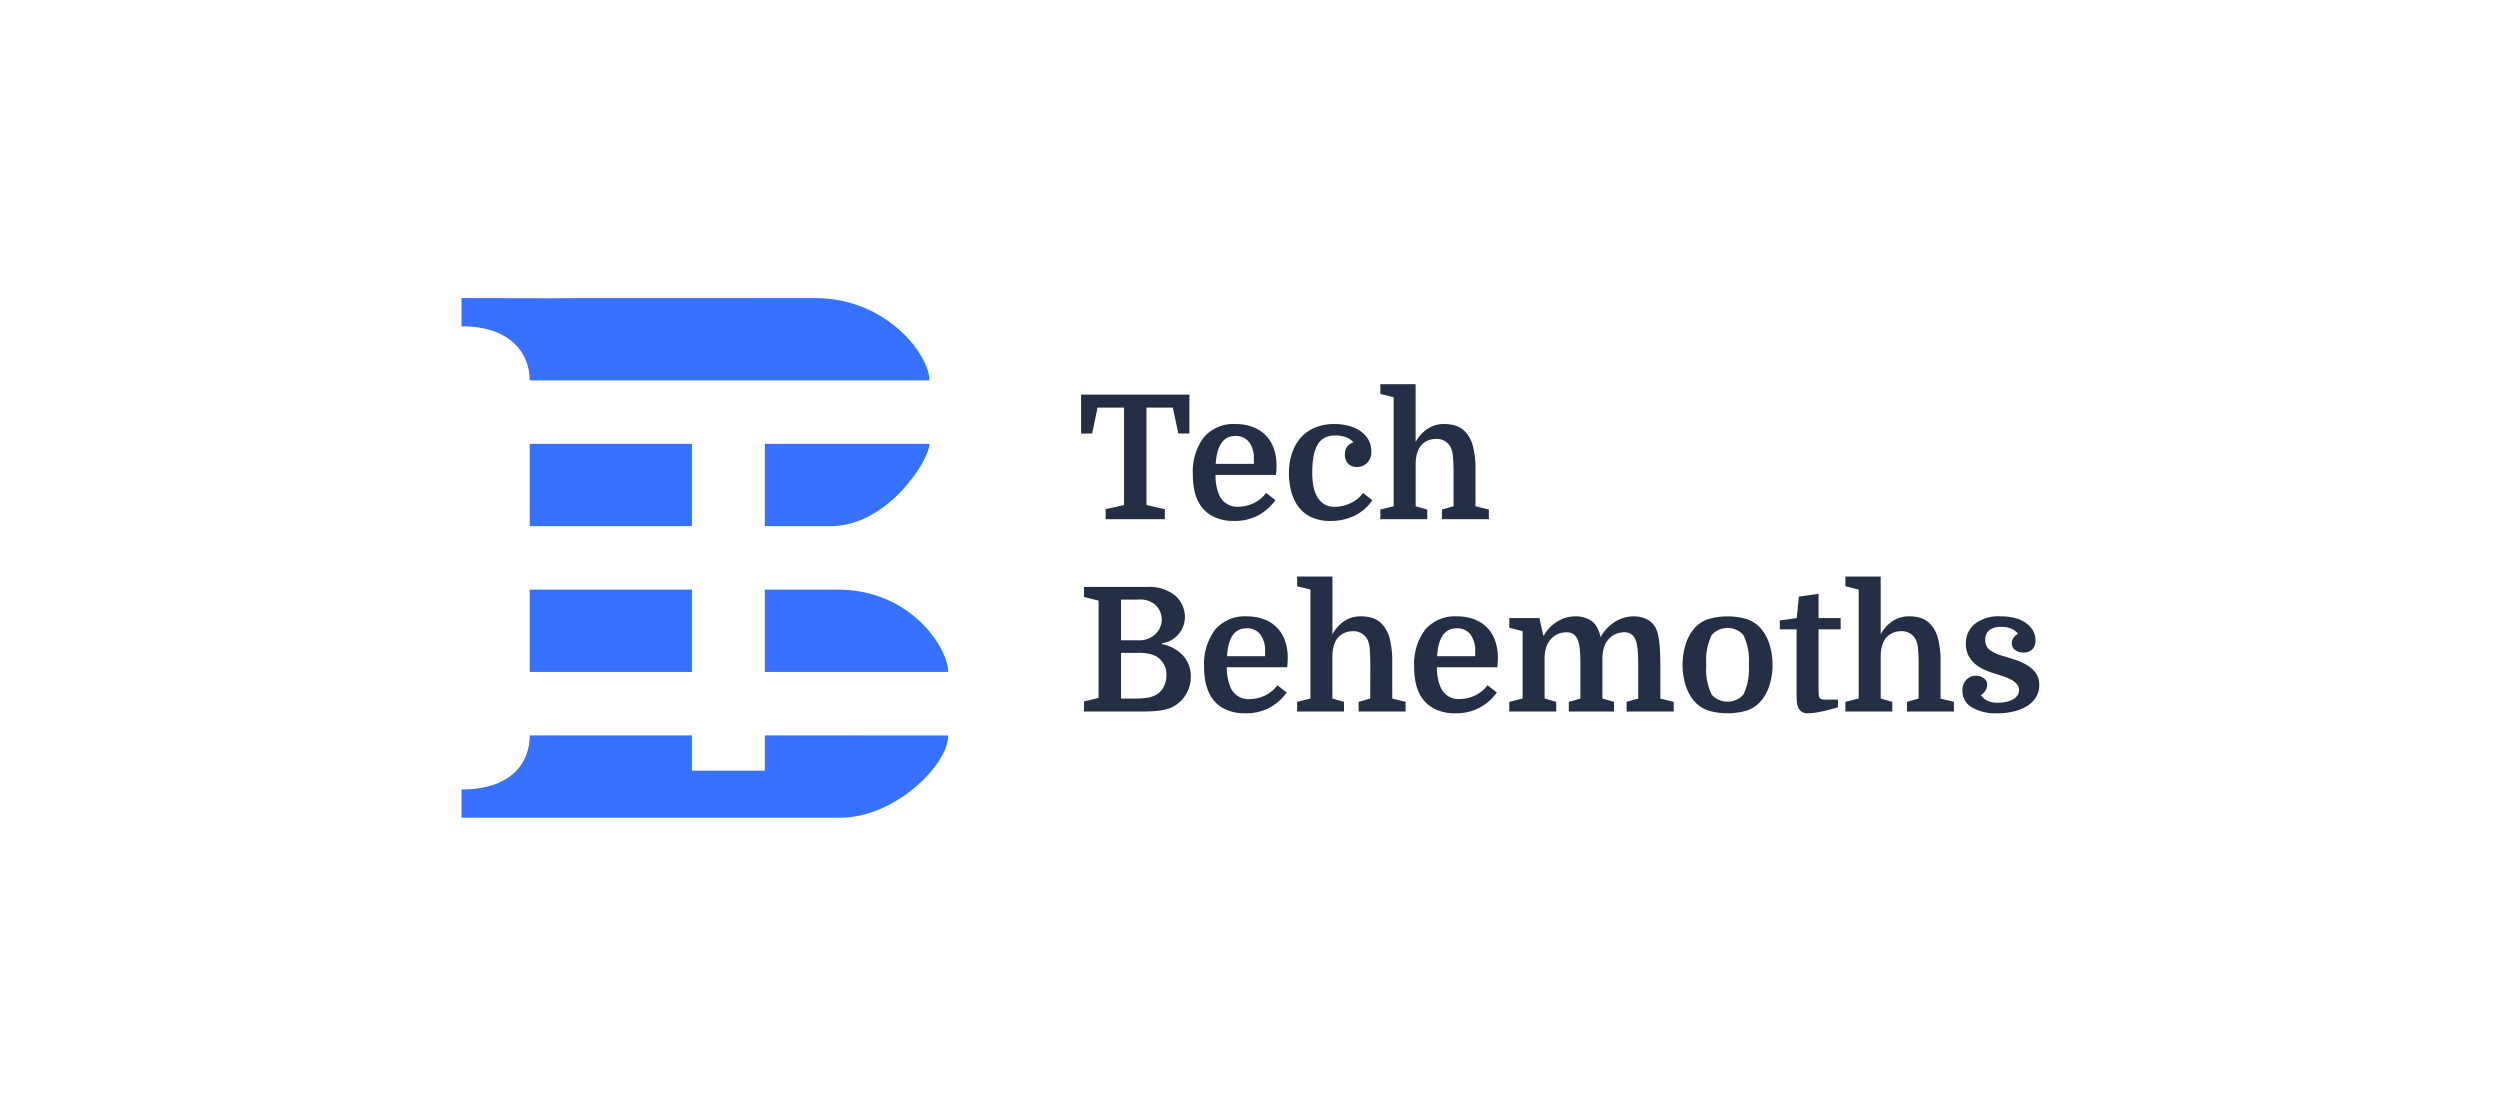<svg xmlns="http://www.w3.org/2000/svg" width="260" height="116" viewBox="0 0 260 116">
  <g id="TB-logo-white" transform="translate(-725 -1088)">
    <rect id="base" width="260" height="116" transform="translate(725 1088)" fill="#fff"/>
    <g id="TB-logo-tranparent-light-bg" transform="translate(48 13)">
      <g id="Logo" transform="translate(410 1059)">
        <path id="Path_1458" data-name="Path 1458" d="M11.7-12.96v4.05H10.548l-.576-2.7H7.236V-1.476l1.908.432V0H2.988V-1.044L4.9-1.476V-11.61H2.142l-.558,2.7H.432v-4.05Zm2.718,8.352a5.02,5.02,0,0,0,.36,2.034A2.014,2.014,0,0,0,16.758-1.3a3.8,3.8,0,0,0,1.584-.351,3.445,3.445,0,0,0,1.332-1.089l.972.756a5.337,5.337,0,0,1-1.7,1.53,5.122,5.122,0,0,1-2.637.63,4.58,4.58,0,0,1-2.277-.531,3.509,3.509,0,0,1-1.449-1.557,4.869,4.869,0,0,1-.4-1.233,8.112,8.112,0,0,1-.126-1.485,5.909,5.909,0,0,1,1.152-3.9A4.054,4.054,0,0,1,16.506-9.9a4.991,4.991,0,0,1,1.764.3,3.708,3.708,0,0,1,1.341.846,3.7,3.7,0,0,1,.846,1.35,5.176,5.176,0,0,1,.3,1.809q0,.2-.009.387t-.045.6Zm2.052-4.05q-1.854,0-2.034,2.9H18.4v-.468a2.82,2.82,0,0,0-.5-1.8A1.717,1.717,0,0,0,16.47-8.658ZM26.784-9.9a5.62,5.62,0,0,1,1.53.2,3.851,3.851,0,0,1,1.215.567,2.7,2.7,0,0,1,.8.891,2.345,2.345,0,0,1,.288,1.152,1.65,1.65,0,0,1-.432,1.233,1.459,1.459,0,0,1-1.062.423,1.326,1.326,0,0,1-.594-.117,1.153,1.153,0,0,1-.387-.306,1.134,1.134,0,0,1-.216-.423,1.793,1.793,0,0,1-.063-.468,1.323,1.323,0,0,1,.225-.774,1.253,1.253,0,0,1,.675-.468,1.731,1.731,0,0,0-.756-.522,3.08,3.08,0,0,0-1.134-.2,2.461,2.461,0,0,0-1.017.2,1.806,1.806,0,0,0-.747.639,3.306,3.306,0,0,0-.468,1.17,8.409,8.409,0,0,0-.162,1.791,7.279,7.279,0,0,0,.126,1.53,4.007,4.007,0,0,0,.342.972,2.275,2.275,0,0,0,.738.819,2.053,2.053,0,0,0,1.152.3,3.532,3.532,0,0,0,.765-.09,4.221,4.221,0,0,0,.792-.261,3.585,3.585,0,0,0,.738-.441,3.04,3.04,0,0,0,.621-.648l.972.756A4.9,4.9,0,0,1,28.773-.315,5.732,5.732,0,0,1,26.406.18a4.594,4.594,0,0,1-2.268-.513,3.593,3.593,0,0,1-1.44-1.5,5.36,5.36,0,0,1-.477-1.323A7.211,7.211,0,0,1,22.05-4.77a6.494,6.494,0,0,1,.324-2.115,4.674,4.674,0,0,1,.927-1.62A3.971,3.971,0,0,1,24.786-9.54,5.248,5.248,0,0,1,26.784-9.9ZM39.168-4.824q0-.576-.018-1T39.1-6.561a2.774,2.774,0,0,0-.09-.531,3.017,3.017,0,0,0-.135-.378A1.625,1.625,0,0,0,37.3-8.352a2.024,2.024,0,0,0-.972.252,1.851,1.851,0,0,0-.738.72,2.771,2.771,0,0,0-.252.666,4.136,4.136,0,0,0-.108,1.026V-1.35l1.206.342V0H31.554V-1.008L32.94-1.35V-12.69l-1.386-.342V-14.04h3.672v6.012A3.73,3.73,0,0,1,36.459-9.4a3,3,0,0,1,1.683-.5,3.921,3.921,0,0,1,1.305.189,2.365,2.365,0,0,1,.927.6,3.467,3.467,0,0,1,.819,1.539,9.876,9.876,0,0,1,.261,2.511V-1.35l1.386.342V0H37.962V-1.008l1.206-.342ZM11.232,10.154a2.753,2.753,0,0,1-.684,1.827,2.82,2.82,0,0,1-.765.612,2.758,2.758,0,0,1-.963.315v.072a4.064,4.064,0,0,1,2.214,1.2,3.156,3.156,0,0,1,.81,2.2,3.451,3.451,0,0,1-.531,1.872,3.408,3.408,0,0,1-1.341,1.26,3.486,3.486,0,0,1-.549.216,5.263,5.263,0,0,1-.693.153,8.761,8.761,0,0,1-.9.09Q7.326,20,6.66,20H.738V18.956l1.512-.378V8.462L.738,8.084V7.04H7.326a4.228,4.228,0,0,1,2.916.918,3.1,3.1,0,0,1,.729,1.008A2.849,2.849,0,0,1,11.232,10.154ZM4.59,13.9V18.65H6.03a7.884,7.884,0,0,0,1.332-.09,2.594,2.594,0,0,0,.846-.288,1.923,1.923,0,0,0,.792-.8A2.563,2.563,0,0,0,9.306,16.2a2.206,2.206,0,0,0-.234-1.062,2.33,2.33,0,0,0-.594-.72,2.306,2.306,0,0,0-.828-.387,5.137,5.137,0,0,0-1.3-.135Zm0-1.314H6.3a2.44,2.44,0,0,0,1.854-.63,2.289,2.289,0,0,0,.468-.639,2.1,2.1,0,0,0,0-1.782,2.289,2.289,0,0,0-.468-.639,2.454,2.454,0,0,0-1.782-.54H4.59Zm11,2.808a5.02,5.02,0,0,0,.36,2.034,2.014,2.014,0,0,0,1.98,1.278,3.8,3.8,0,0,0,1.584-.351,3.445,3.445,0,0,0,1.332-1.089l.972.756a5.337,5.337,0,0,1-1.7,1.53,5.122,5.122,0,0,1-2.637.63,4.58,4.58,0,0,1-2.277-.531,3.509,3.509,0,0,1-1.449-1.557,4.869,4.869,0,0,1-.4-1.233,8.112,8.112,0,0,1-.126-1.485,5.909,5.909,0,0,1,1.152-3.9A4.054,4.054,0,0,1,17.676,10.1a4.991,4.991,0,0,1,1.764.3,3.576,3.576,0,0,1,2.187,2.2,5.176,5.176,0,0,1,.3,1.809q0,.2-.009.387t-.045.6Zm2.052-4.05q-1.854,0-2.034,2.9h3.96v-.468a2.82,2.82,0,0,0-.5-1.8A1.717,1.717,0,0,0,17.64,11.342Zm12.87,3.834q0-.576-.018-1t-.045-.738a2.773,2.773,0,0,0-.09-.531,3.017,3.017,0,0,0-.135-.378,1.625,1.625,0,0,0-1.584-.882,2.024,2.024,0,0,0-.972.252,1.851,1.851,0,0,0-.738.72,2.771,2.771,0,0,0-.252.666,4.136,4.136,0,0,0-.108,1.026V18.65l1.206.342V20H22.9V18.992l1.386-.342V7.31L22.9,6.968V5.96h3.672v6.012A3.73,3.73,0,0,1,27.8,10.6a3,3,0,0,1,1.683-.5,3.921,3.921,0,0,1,1.305.189,2.365,2.365,0,0,1,.927.6,3.467,3.467,0,0,1,.819,1.539,9.876,9.876,0,0,1,.261,2.511V18.65l1.386.342V20H29.3V18.992l1.206-.342Zm6.93.216a5.02,5.02,0,0,0,.36,2.034A2.014,2.014,0,0,0,39.78,18.7a3.8,3.8,0,0,0,1.584-.351A3.445,3.445,0,0,0,42.7,17.264l.972.756a5.337,5.337,0,0,1-1.7,1.53,5.122,5.122,0,0,1-2.637.63,4.58,4.58,0,0,1-2.277-.531A3.509,3.509,0,0,1,35.6,18.092a4.869,4.869,0,0,1-.4-1.233,8.111,8.111,0,0,1-.126-1.485,5.909,5.909,0,0,1,1.152-3.9A4.054,4.054,0,0,1,39.528,10.1a4.991,4.991,0,0,1,1.764.3,3.576,3.576,0,0,1,2.187,2.2,5.176,5.176,0,0,1,.3,1.809q0,.2-.009.387t-.045.6Zm2.052-4.05q-1.854,0-2.034,2.9h3.96v-.468a2.82,2.82,0,0,0-.5-1.8A1.717,1.717,0,0,0,39.492,11.342Zm6.858.288-1.386-.342V10.28H48.1l.4,1.8h.072a3.945,3.945,0,0,1,1.4-1.449,3.525,3.525,0,0,1,1.863-.531,2.962,2.962,0,0,1,1.323.279,2.041,2.041,0,0,1,.837.693,3.951,3.951,0,0,1,.468,1.188,4.3,4.3,0,0,1,1.494-1.593,3.67,3.67,0,0,1,1.962-.567,2.935,2.935,0,0,1,1.3.279,2.085,2.085,0,0,1,.882.765,2.409,2.409,0,0,1,.27.612,5.937,5.937,0,0,1,.18.891q.072.531.1,1.251t.027,1.692v3.06l1.386.342V20H57.168V18.992l1.206-.342V15.176q0-.576-.018-1t-.054-.738a4.2,4.2,0,0,0-.09-.531,2.321,2.321,0,0,0-.126-.378,1.189,1.189,0,0,0-.477-.6,1.227,1.227,0,0,0-.621-.171,2.5,2.5,0,0,0-.828.126,2.1,2.1,0,0,0-.7.432,2.232,2.232,0,0,0-.585.837,3.9,3.9,0,0,0-.225,1.233V18.65l1.206.342V20h-4.7V18.992l1.206-.342V15.176q0-.576-.018-1t-.054-.738a4.2,4.2,0,0,0-.09-.531,2.321,2.321,0,0,0-.126-.378,1.189,1.189,0,0,0-.477-.6,1.227,1.227,0,0,0-.621-.171,2.5,2.5,0,0,0-.828.126,2.1,2.1,0,0,0-.7.432,2.232,2.232,0,0,0-.585.837,3.9,3.9,0,0,0-.225,1.233V18.65l1.206.342V20H44.964V18.992l1.386-.342Zm25.992,3.51a6.928,6.928,0,0,1-.333,2.169,4.568,4.568,0,0,1-.963,1.7,3.352,3.352,0,0,1-1.422.9,7.264,7.264,0,0,1-3.924,0,3.352,3.352,0,0,1-1.422-.9,4.568,4.568,0,0,1-.963-1.7,7.23,7.23,0,0,1,0-4.338,4.568,4.568,0,0,1,.963-1.7,3.352,3.352,0,0,1,1.422-.9,7.264,7.264,0,0,1,3.924,0,3.352,3.352,0,0,1,1.422.9,4.568,4.568,0,0,1,.963,1.7A6.928,6.928,0,0,1,72.342,15.14Zm-6.318,3.114a2.223,2.223,0,0,0,3.276,0,6.055,6.055,0,0,0,.576-3.114,6.055,6.055,0,0,0-.576-3.114,2.223,2.223,0,0,0-3.276,0,6.055,6.055,0,0,0-.576,3.114A6.055,6.055,0,0,0,66.024,18.254ZM73.1,10.532l1.764-.252.216-2.232L77.13,7.76v2.52h2.3v1.17h-2.3v5.886q0,.612.018.837a1.383,1.383,0,0,0,.072.369.342.342,0,0,0,.2.162,1.454,1.454,0,0,0,.468.054h1.26v.792a17.258,17.258,0,0,1-1.845.477,7.17,7.17,0,0,1-1.269.153.987.987,0,0,1-1.044-.666,1.828,1.828,0,0,1-.117-.549q-.027-.333-.027-1.017v-6.5H73.1Zm14.436,4.644q0-.576-.018-1t-.045-.738a2.773,2.773,0,0,0-.09-.531,3.017,3.017,0,0,0-.135-.378,1.625,1.625,0,0,0-1.584-.882,2.024,2.024,0,0,0-.972.252,1.851,1.851,0,0,0-.738.72,2.771,2.771,0,0,0-.252.666,4.136,4.136,0,0,0-.108,1.026V18.65l1.206.342V20H79.92V18.992l1.386-.342V7.31L79.92,6.968V5.96h3.672v6.012A3.73,3.73,0,0,1,84.825,10.6a3,3,0,0,1,1.683-.5,3.921,3.921,0,0,1,1.305.189,2.365,2.365,0,0,1,.927.6,3.467,3.467,0,0,1,.819,1.539,9.876,9.876,0,0,1,.261,2.511V18.65l1.386.342V20H86.328V18.992l1.206-.342ZM95.8,19.082a3.811,3.811,0,0,0,.846-.09,2.686,2.686,0,0,0,.693-.252,1.349,1.349,0,0,0,.468-.405.931.931,0,0,0,.171-.549.954.954,0,0,0-.225-.63,1.977,1.977,0,0,0-.594-.468,5.285,5.285,0,0,0-.828-.351q-.459-.153-.909-.3a7.921,7.921,0,0,1-1.089-.405,3.928,3.928,0,0,1-.954-.612,2.822,2.822,0,0,1-.675-.873,2.627,2.627,0,0,1-.252-1.188,2.575,2.575,0,0,1,.936-2.079,4.073,4.073,0,0,1,2.682-.783,5.728,5.728,0,0,1,1.494.18,3.525,3.525,0,0,1,1.134.513,2.467,2.467,0,0,1,.729.792,1.987,1.987,0,0,1,.261,1,1.272,1.272,0,0,1-.333.954,1.248,1.248,0,0,1-.909.324,1.335,1.335,0,0,1-.9-.279.843.843,0,0,1-.324-.657,1.063,1.063,0,0,1,.18-.585,1.175,1.175,0,0,1,.468-.423,1.659,1.659,0,0,0-.675-.531,2.583,2.583,0,0,0-1.053-.189,1.914,1.914,0,0,0-1.26.351,1.216,1.216,0,0,0-.414.981,1.252,1.252,0,0,0,.468,1.071,3.978,3.978,0,0,0,1.26.585q.72.216,1.422.45a5.865,5.865,0,0,1,1.251.576,2.878,2.878,0,0,1,.882.837,2.094,2.094,0,0,1,.333,1.2,2.364,2.364,0,0,1-.333,1.251,2.8,2.8,0,0,1-.918.918,4.7,4.7,0,0,1-1.377.567,7.036,7.036,0,0,1-1.71.2,4.891,4.891,0,0,1-2.691-.63,1.949,1.949,0,0,1-.963-1.71,1.557,1.557,0,0,1,.414-1.152,1.351,1.351,0,0,1,.99-.414,1.428,1.428,0,0,1,.8.243.781.781,0,0,1,.369.693,1.146,1.146,0,0,1-.2.63,1.34,1.34,0,0,1-.45.45,1.759,1.759,0,0,0,.594.54A2.3,2.3,0,0,0,95.8,19.082Z" transform="translate(379 70)" fill="#242f46"/>
        <path id="TB-logo" d="M38.39,23.719H31.544V15.161H48.66C48.66,16.852,44.309,23.719,38.39,23.719ZM0,2.934V0L9.975.02V.01L36.768,0C44.253,0,48.66,5.94,48.66,8.558H7.091C7.091,5.8,5.148,2.934,0,2.934ZM7.091,15.161H23.963v8.558H7.091ZM23.963,38.879H7.091V30.321H23.963Zm7.58-8.558h7.58c7.683,0,11.493,6.152,11.493,8.558H31.544ZM7.091,45.482H23.963v3.668h7.58V45.482l19.073.006c0,3.019-5.489,8.553-11.248,8.553H0V51.106C5.107,51.106,7.091,48.406,7.091,45.482Z" transform="translate(315 47)" fill="#3672ff" fill-rule="evenodd"/>
      </g>
    </g>
  </g>
</svg>
